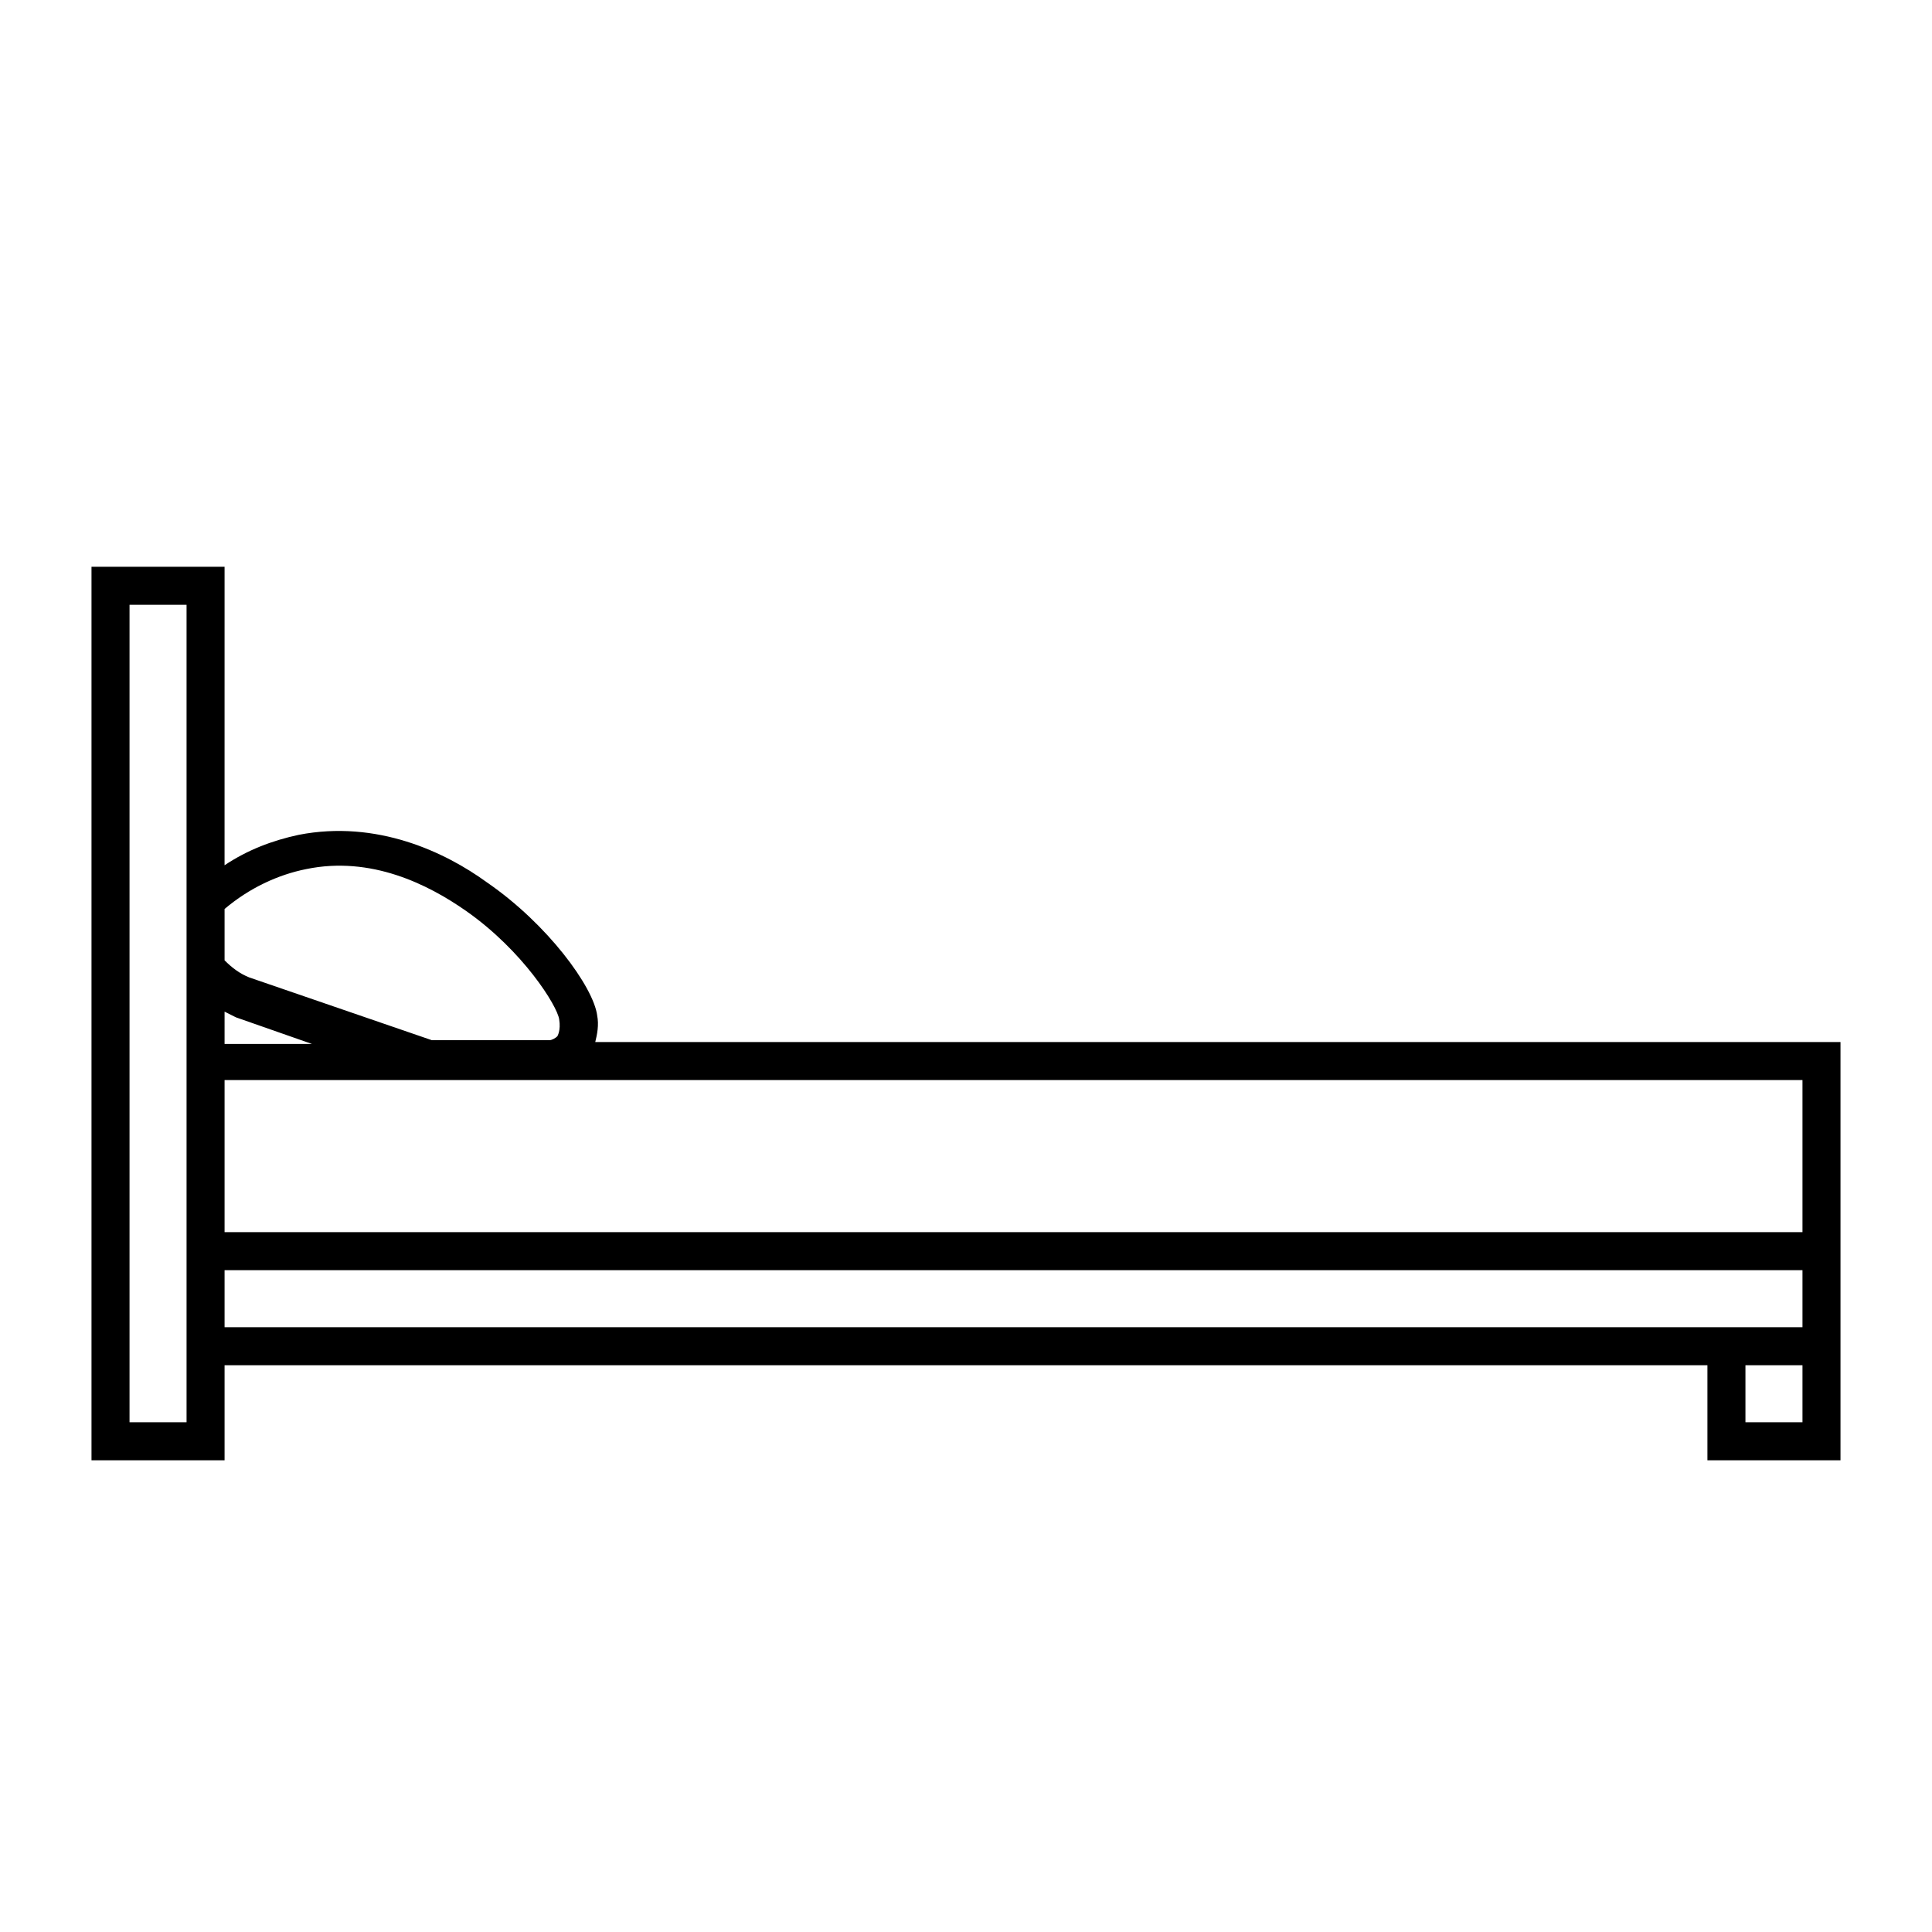 <?xml version="1.0" encoding="UTF-8"?>
<!-- Uploaded to: ICON Repo, www.svgrepo.com, Generator: ICON Repo Mixer Tools -->
<svg fill="#000000" width="800px" height="800px" version="1.1" viewBox="144 144 512 512" xmlns="http://www.w3.org/2000/svg">
 <path d="m302.26 413.1c-1.008-7.559-13.098-24.184-29.223-35.266-11.082-8.062-29.223-16.625-49.879-12.594-7.055 1.512-13.602 4.031-19.648 8.062l0.004-79.102h-35.266v236.79h35.266v-25.191h392.97v25.191h35.266v-110.84h-330c0.504-2.016 1.008-4.535 0.504-7.055zm-108.82 107.82h-15.113v-216.64h15.113zm10.074-136.03c6.551-5.543 14.105-9.07 21.664-10.578 17.129-3.527 32.242 4.031 42.32 11.082 15.113 10.578 24.184 25.191 24.688 28.719 0.504 3.023-0.504 4.535-0.504 4.535-0.504 0.504-1.512 1.008-2.016 1.008h-31.234l-48.367-16.625c-2.519-1.008-4.535-2.519-6.551-4.535zm0 27.207c1.008 0.504 2.016 1.008 3.023 1.512l20.152 7.055h-23.176zm418.16 108.82h-15.113v-15.113h15.113zm0-25.191h-418.16v-15.113h418.16zm0-65.496v40.305h-418.16v-40.305z"/>
</svg>